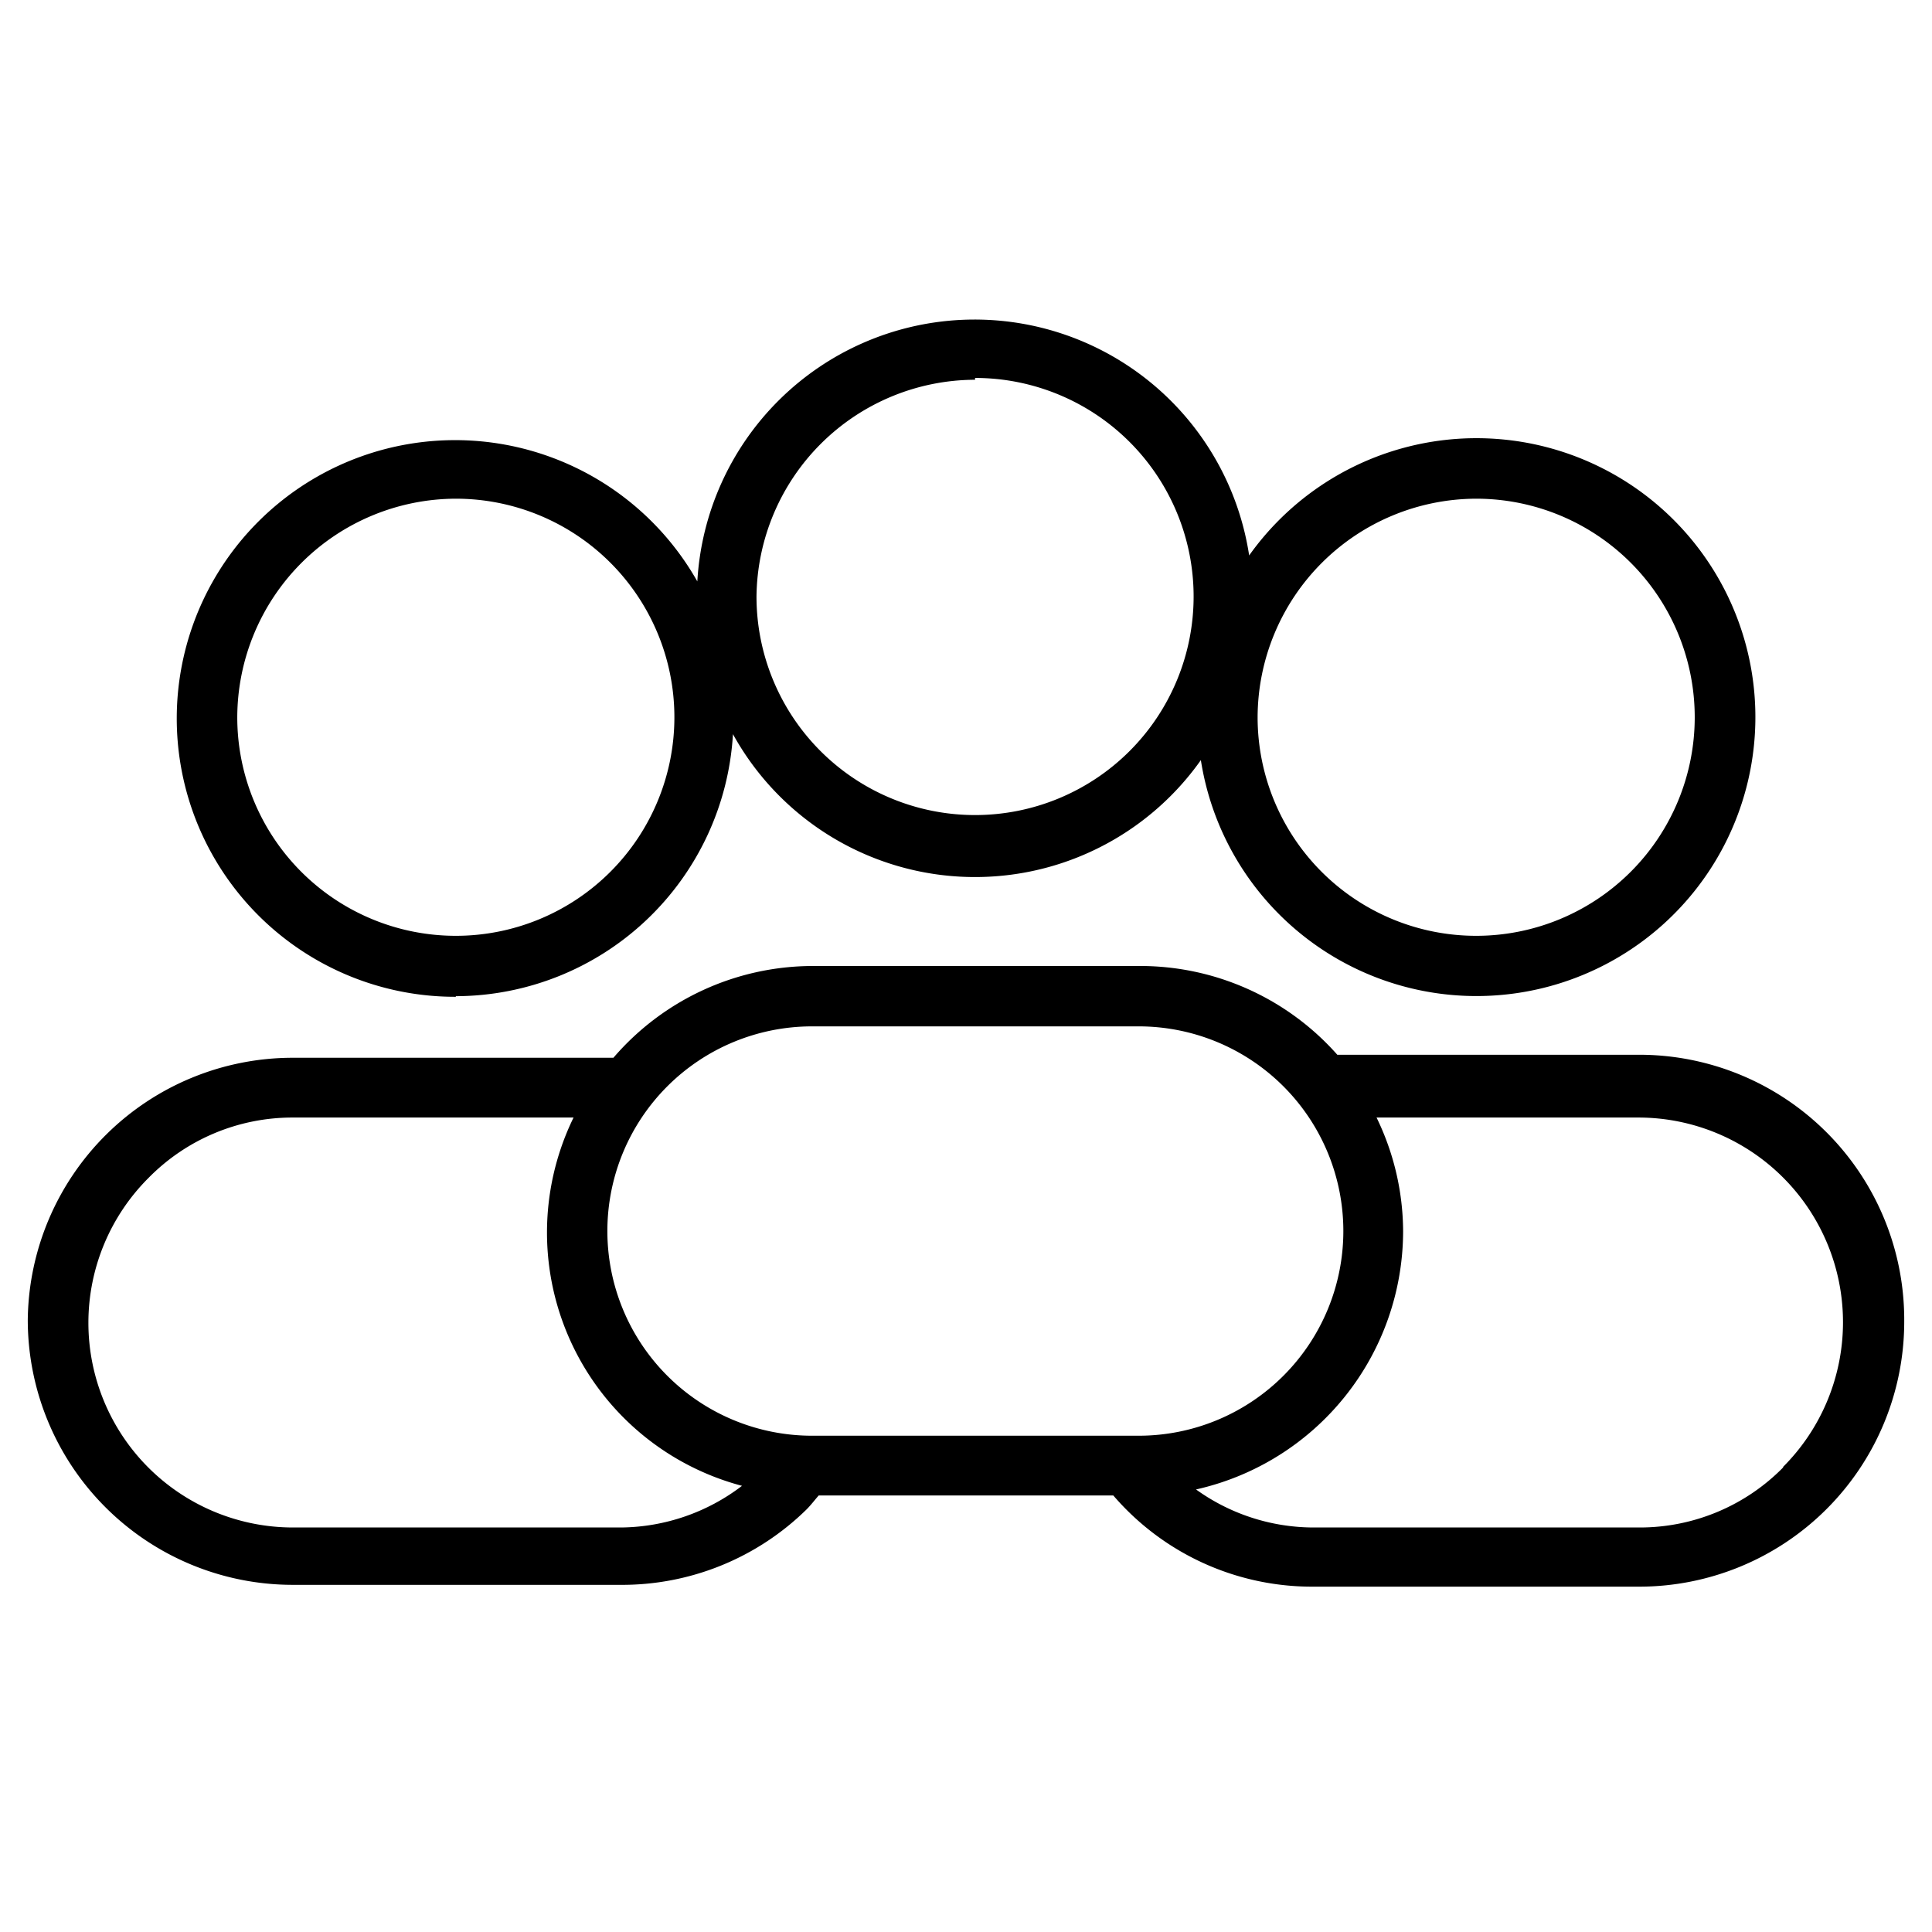 <?xml version="1.0" encoding="UTF-8"?> <svg xmlns="http://www.w3.org/2000/svg" id="Layer_1" height="512" viewBox="0 0 32 32" width="512" data-name="Layer 1"><path d="m7.55 16.5a4.61 4.61 0 0 0 4.59-4.34 4.58 4.58 0 0 0 7.75.43 4.62 4.62 0 1 0 .8-3.39 4.6 4.6 0 0 0 -9.14.43 4.61 4.61 0 1 0 -4 6.88zm16.9-8.24a3.62 3.62 0 1 1 -3.62 3.62 3.63 3.63 0 0 1 3.62-3.62zm-8.3-2a3.62 3.62 0 1 1 -3.62 3.62 3.63 3.63 0 0 1 3.62-3.59zm-8.6 2a3.62 3.62 0 1 1 -3.62 3.62 3.63 3.63 0 0 1 3.62-3.62z"></path><path d="m27.15 17.47h-5a4.36 4.36 0 0 0 -3.3-1.47h-5.4a4.36 4.36 0 0 0 -3.29 1.52h-5.31a4.39 4.39 0 0 0 -4.39 4.34 4.39 4.39 0 0 0 4.39 4.39h5.41a4.36 4.36 0 0 0 3.1-1.25c.07-.07.13-.15.2-.23h4.88a4.34 4.34 0 0 0 3.3 1.51h5.41a4.39 4.39 0 0 0 4.39-4.39 4.39 4.39 0 0 0 -4.39-4.42zm-13.7-.47h5.41a3.39 3.39 0 0 1 0 6.78h-5.41a3.39 3.39 0 1 1 0-6.78zm-8.6 8.3a3.39 3.39 0 0 1 -2.39-5.79 3.34 3.34 0 0 1 2.39-1h4.65a4.34 4.34 0 0 0 2.79 6.1 3.35 3.35 0 0 1 -2 .69zm24.69-1a3.33 3.33 0 0 1 -2.39 1h-5.41a3.34 3.34 0 0 1 -1.93-.63 4.39 4.39 0 0 0 3.43-4.28 4.34 4.34 0 0 0 -.44-1.88h4.34a3.39 3.39 0 0 1 2.39 5.79z"></path></svg> 